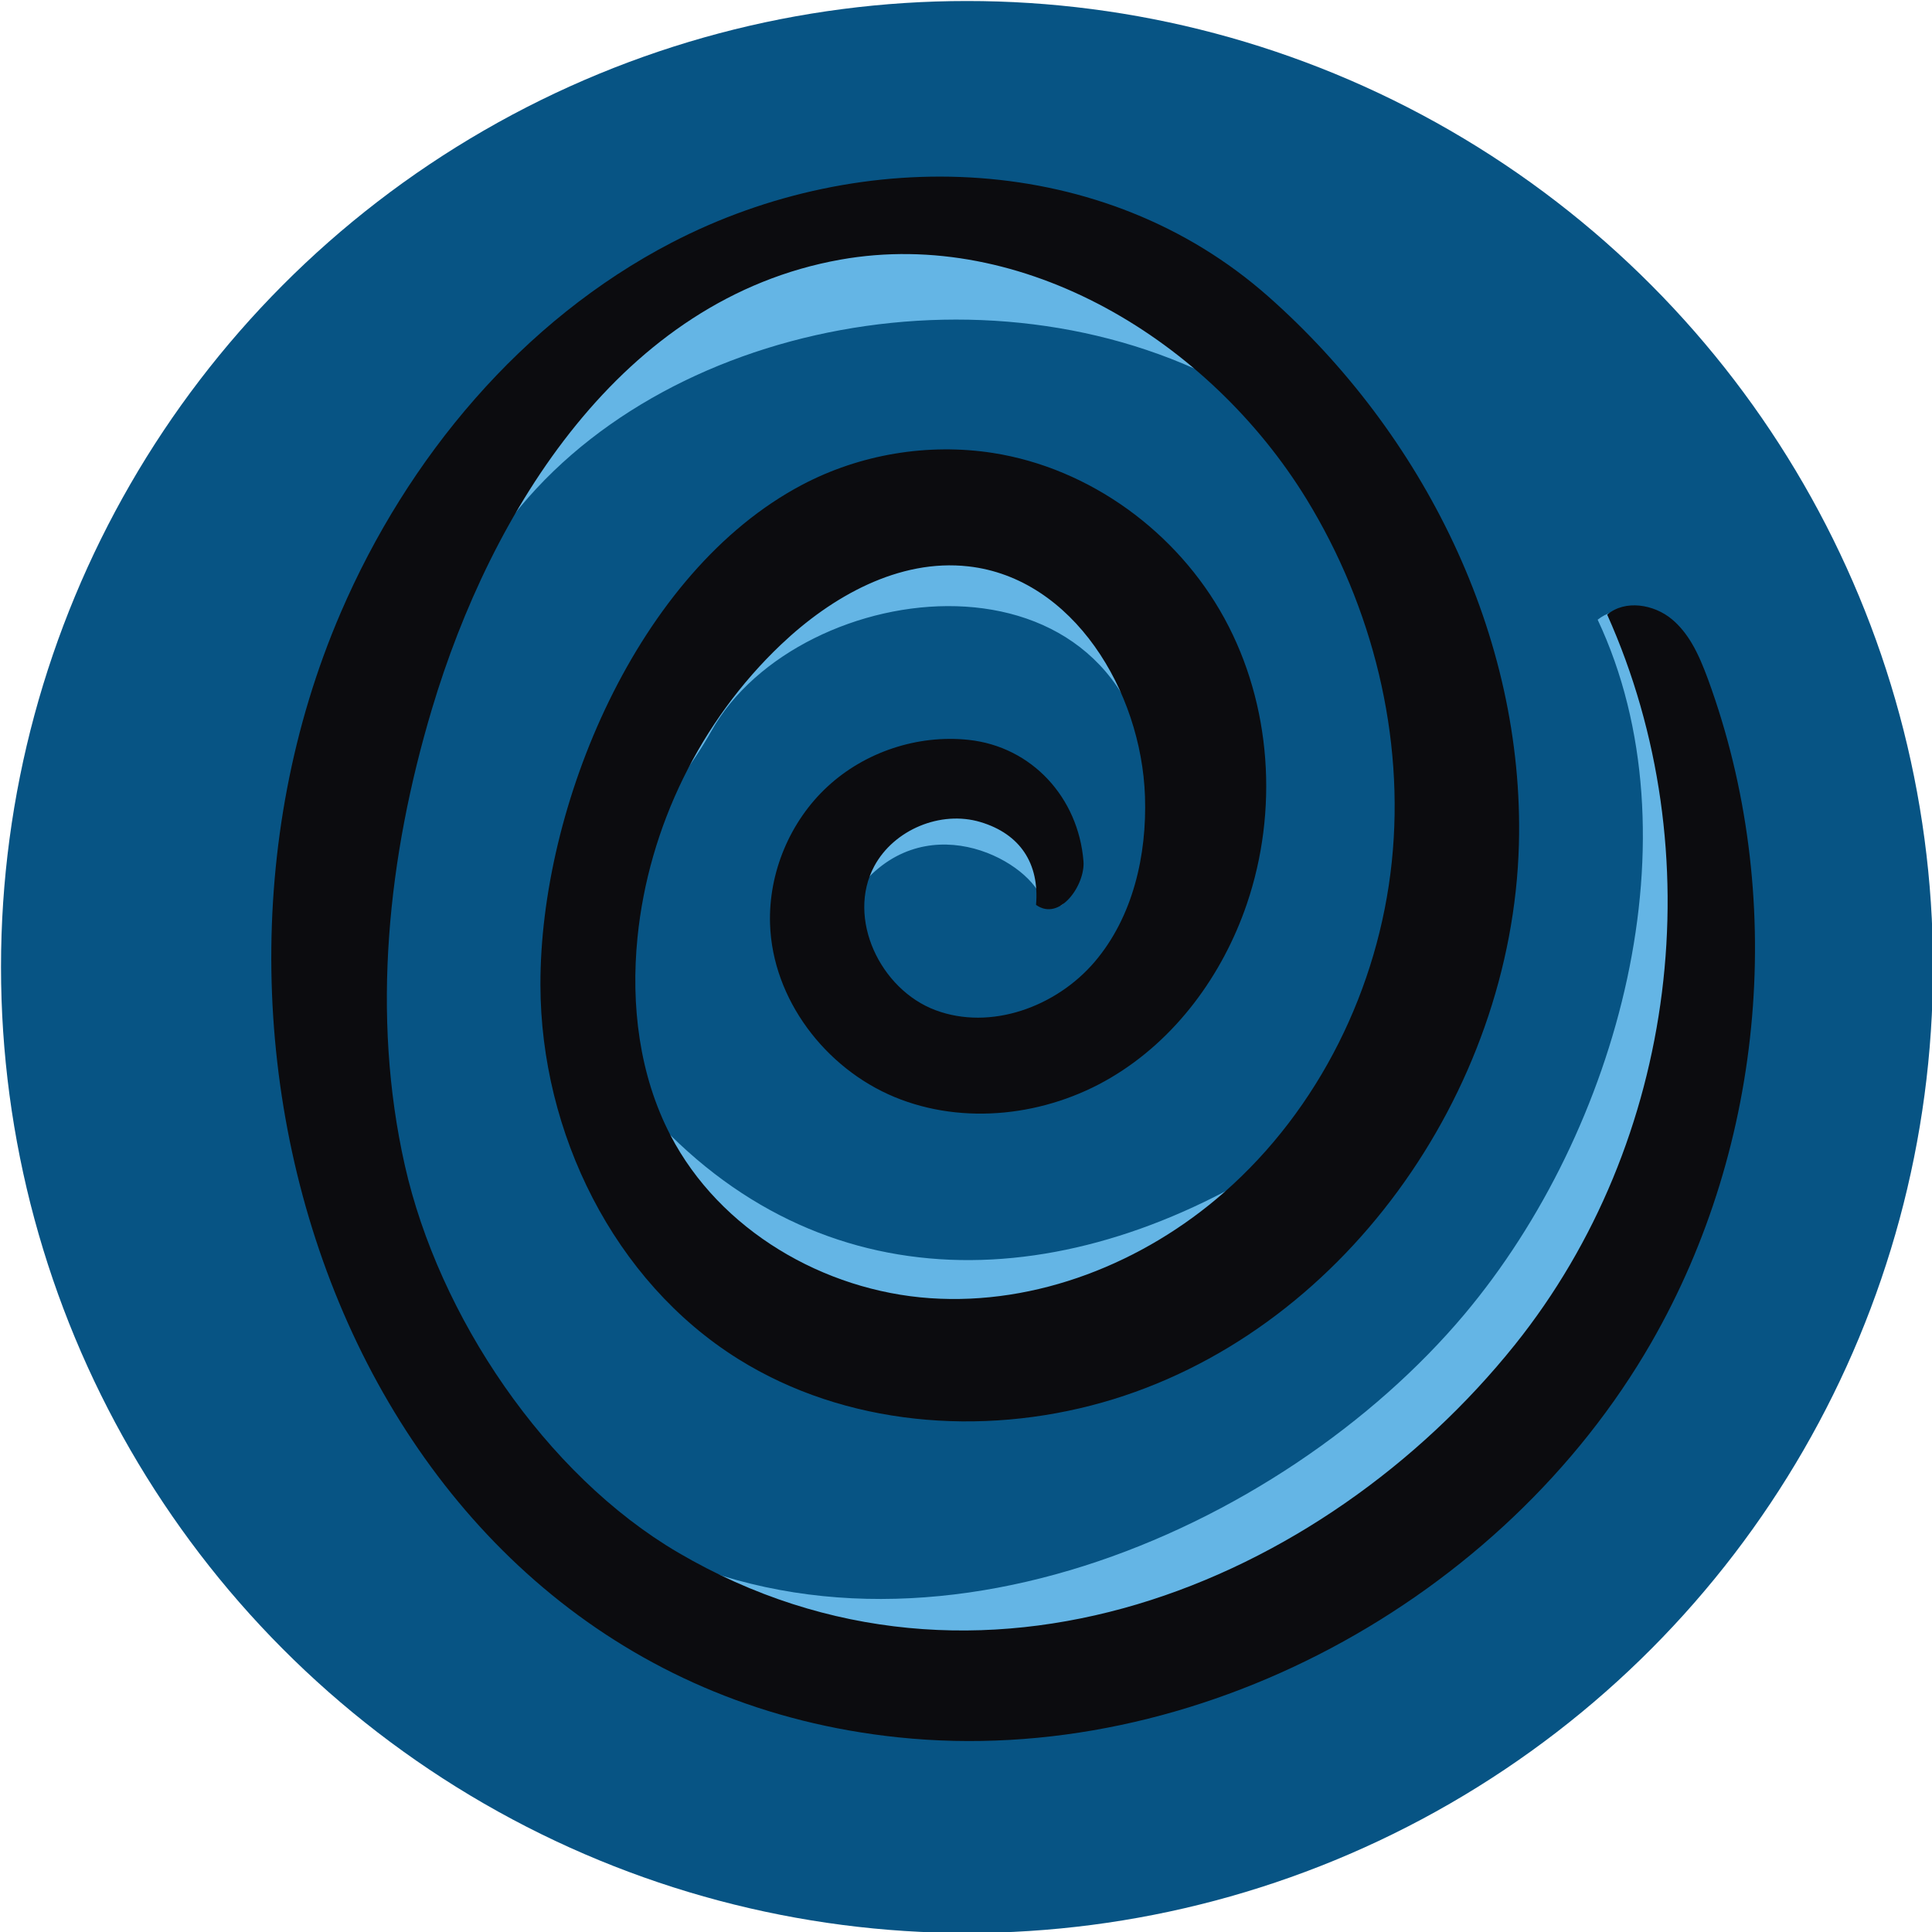 <?xml version="1.0" encoding="UTF-8"?><svg id="Layer_1" xmlns="http://www.w3.org/2000/svg" viewBox="0 0 288 288"><defs><style>.cls-1{fill:#64b5e5;}.cls-2{fill:#075484;}.cls-3{fill:#0c0c0f;}</style></defs><circle class="cls-2" cx="144.15" cy="144.15" r="144"/><path class="cls-1" d="M249.01,99.42c.93,1.51,1.64,3.18,2.27,4.83,11.2,29.13,8.18,62.92-8.03,89.82-21.01,34.87-64.63,57.71-106.95,53.48-75.18-7.52-106.69-91.25-79.12-152.29,12.06-26.7,37.64-53,67.59-57.49,29.6-4.45,61.57,7.12,80.47,30.55,30.49,37.79,21.58,98.26-19.57,124.61-13.02,8.34-28.59,12.94-44.02,11.96-15.43-.98-30.61-7.74-40.91-19.27-9.12-10.2-14.14-23.75-14.91-37.41-.77-13.66,2.58-27.39,8.62-39.67,7.15-14.54,18.79-27.64,34.15-32.79,19.73-6.61,43.5,2.41,53.89,20.43,10.39,18.02,6.28,43.12-9.33,56.88-10.07,8.88-24.99,12.9-37.44,7.87s-20.61-20.18-15.86-32.73c2.26-5.96,7.07-10.83,12.84-13.54,5.8-2.72,12.73-3.29,18.64-.84,5.91,2.45,5.92,6.84,6.46,13.22.29,3.38,2.38,9.11-.73,7.76-1.98-.86-1.03,1.05-1.83-.95-2.33-5.91-17.86-14.04-27.65-.85-3.79,5.1-2.29,9.99.43,15.74,2.71,5.74,14.07,8.34,20.42,8.08,6.35-.26,18.28-6.85,22.12-11.91,3.84-5.06,9.42-17.9,9.78-24.24.84-14.88-5.72,29.32-8.44-2.06-3.41-39.17-52.79-32.92-65.85-9.65-5.77,10.29-15.55,19.11-16.73,30.85-1.18,11.74-.89,16.65,6.92,25.5,26.11,29.56,63.05,28.08,95.57,6.9,13.45-8.77-1.48,4.93,2.96.49,13.4-13.4-1.68-1.07,4.45-12.76,38-72.46-10.84-96.84-29.22-114.59-8.21-7.93,25.93,19.36,14.96,13.09-35.76-20.44-86.85-10.79-109.56,19.87-8.5,11.48-4.54,10.22-11.35,19.3-26.79,35.71-9.38,56.92-3.66,84.93,3.67,17.98-1.07,1.28,8.65,17.74,3.15,5.34,1.72,13.76,5.77,18.31,4.34,4.89,12.5,6.82,18.54,10.2,42.57,23.8,97.71-.45,124.96-32.88,23.09-27.49,34.95-71.41,19.85-103.53,2.56-2.05,7.27-2.42,8.01,3.79.17,1.46,2.07,2.04,2.83,3.27Z"/><path class="cls-3" d="M252.21,95.92c.98,1.66,1.72,3.5,2.39,5.31,11.76,32.07,8.59,69.27-8.43,98.88-22.06,38.39-67.86,63.53-112.3,58.87-78.95-8.27-112.03-100.46-83.08-167.65,9.95-23.1,27.01-43.56,49.33-55.16,28.43-14.77,64.51-13.56,88.92,8.01,23.08,20.39,38.22,50.58,37.38,81.7-1,37.03-26.47,73.11-62.12,83.19-18.04,5.1-38.33,3.46-54.23-6.47-18.62-11.62-29.46-33.8-29.51-55.75-.07-26.63,14.4-61.58,38.99-74.57,8.65-4.57,18.79-6.26,28.45-4.76,14.48,2.26,27.51,11.81,34.53,24.67,7.02,12.86,8.06,28.71,3.33,42.58-3.61,10.59-10.63,20.19-20.27,25.88-9.63,5.7-21.92,7.16-32.25,2.88-10.34-4.29-18.19-14.6-18.55-25.78-.25-7.62,2.95-15.29,8.54-20.47,5.59-5.19,13.47-7.8,21.05-6.99,9.45,1.01,16.36,8.62,17.13,18.07.29,3.52-3.52,9.07-7.07,6.53.53-6.16-2.37-10.58-8.29-12.35-5.92-1.77-12.89,1.13-15.82,6.57-4.17,7.75.87,18.38,9.11,21.47,8.24,3.09,18.01-.49,23.73-7.19,5.71-6.7,7.81-15.89,7.51-24.69-.55-15.7-10.71-32.51-26.32-34.27-10.35-1.17-20.38,4.48-27.93,11.65-12.01,11.4-19.75,27.21-21.4,43.68-1.01,10.05.26,20.51,4.92,29.48,7.34,14.13,22.84,23.19,38.72,24.28,15.88,1.09,31.81-5.26,43.79-15.76,14.18-12.43,23.05-30.52,25.01-49.27,1.96-18.75-2.86-38.01-12.71-54.09-14.46-23.58-42.22-40.54-69.46-35.7-32.68,5.81-52.11,37.56-60.9,66.95-6.59,22.02-9.11,45.66-4.05,68.08,5.06,22.42,20.91,46.08,40.74,57.71,44.7,26.2,96.13,4.71,124.74-30.99,24.25-30.26,29.6-73.47,13.75-108.83,2.68-2.26,6.97-1.55,9.66.7,1.21,1.01,2.17,2.25,2.97,3.6Z"/></svg>
